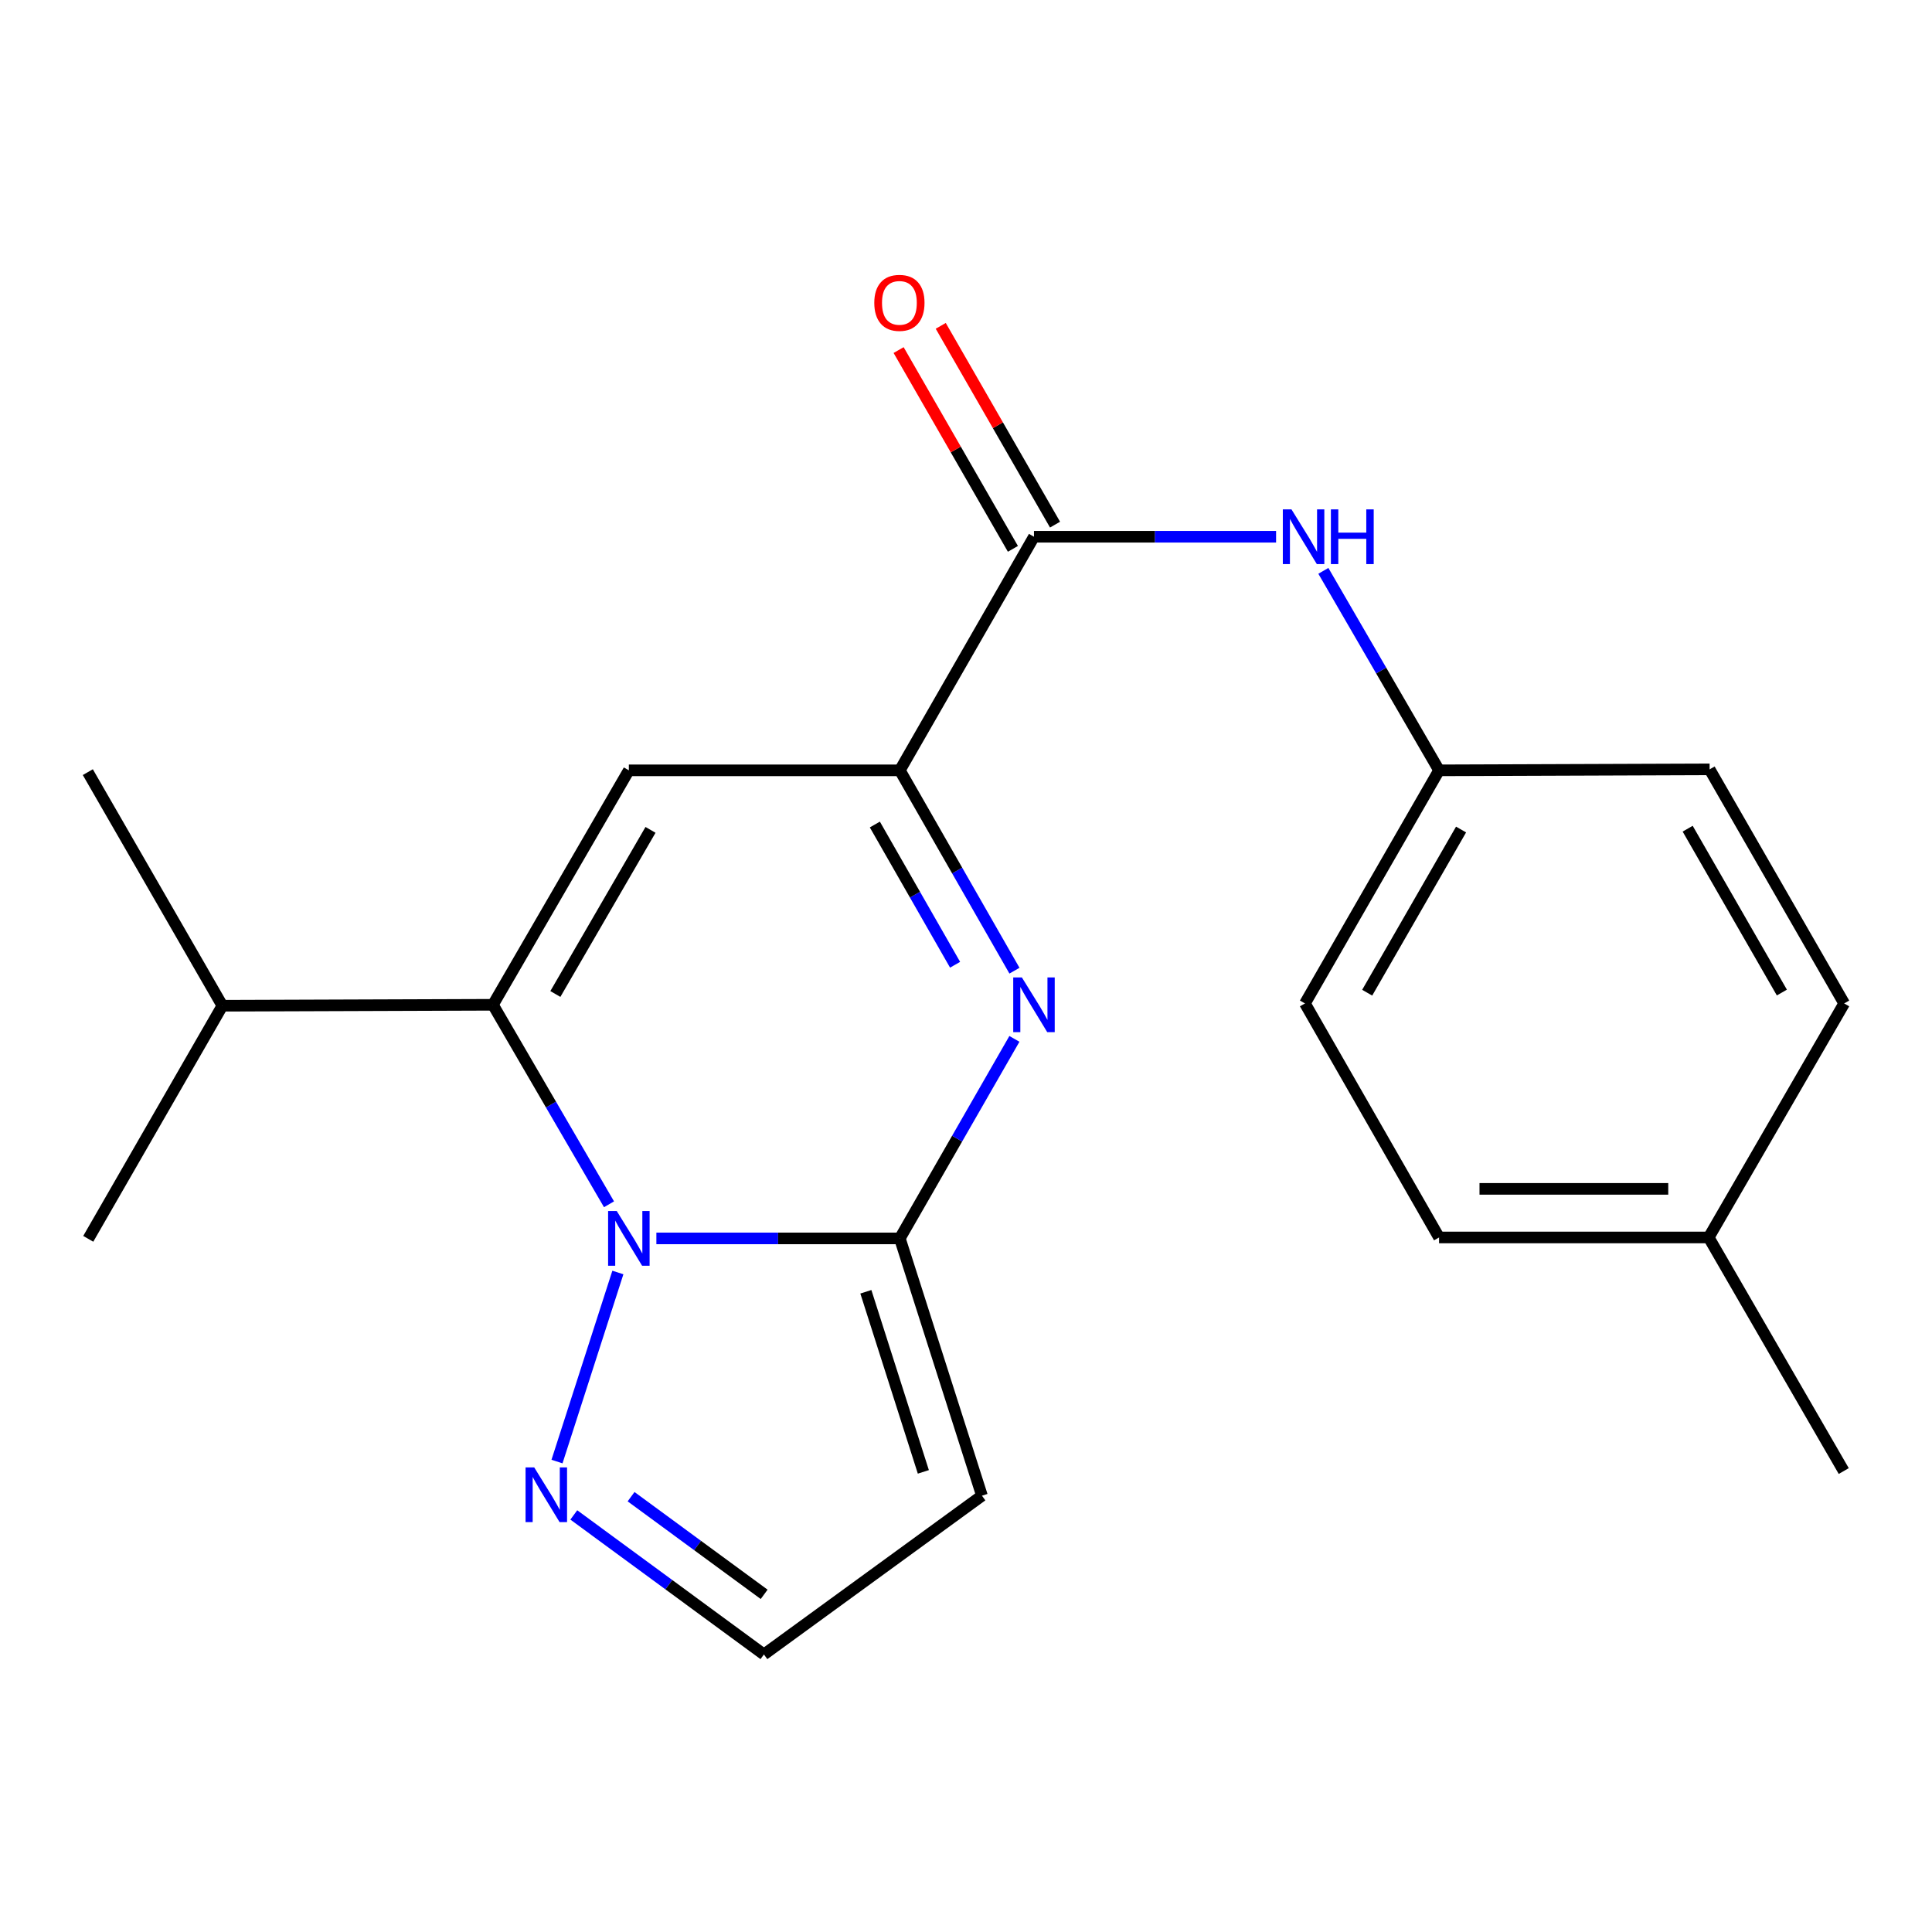 <?xml version='1.0' encoding='iso-8859-1'?>
<svg version='1.1' baseProfile='full'
              xmlns='http://www.w3.org/2000/svg'
                      xmlns:rdkit='http://www.rdkit.org/xml'
                      xmlns:xlink='http://www.w3.org/1999/xlink'
                  xml:space='preserve'
width='1000px' height='1000px' viewBox='0 0 1000 1000'>
<!-- END OF HEADER -->
<rect style='opacity:1.0;fill:#FFFFFF;stroke:none' width='1000' height='1000' x='0' y='0'> </rect>
<path class='bond-0' d='M 339.742,640.996 L 402.747,640.996' style='fill:none;fill-rule:evenodd;stroke:#0000FF;stroke-width:6px;stroke-linecap:butt;stroke-linejoin:miter;stroke-opacity:1' />
<path class='bond-0' d='M 402.747,640.996 L 465.753,640.996' style='fill:none;fill-rule:evenodd;stroke:#000000;stroke-width:6px;stroke-linecap:butt;stroke-linejoin:miter;stroke-opacity:1' />
<path class='bond-1' d='M 315.222,623.339 L 285.182,571.708' style='fill:none;fill-rule:evenodd;stroke:#0000FF;stroke-width:6px;stroke-linecap:butt;stroke-linejoin:miter;stroke-opacity:1' />
<path class='bond-1' d='M 285.182,571.708 L 255.143,520.077' style='fill:none;fill-rule:evenodd;stroke:#000000;stroke-width:6px;stroke-linecap:butt;stroke-linejoin:miter;stroke-opacity:1' />
<path class='bond-6' d='M 319.813,658.641 L 288.3,756.499' style='fill:none;fill-rule:evenodd;stroke:#0000FF;stroke-width:6px;stroke-linecap:butt;stroke-linejoin:miter;stroke-opacity:1' />
<path class='bond-2' d='M 465.753,640.996 L 495.402,589.359' style='fill:none;fill-rule:evenodd;stroke:#000000;stroke-width:6px;stroke-linecap:butt;stroke-linejoin:miter;stroke-opacity:1' />
<path class='bond-2' d='M 495.402,589.359 L 525.051,537.722' style='fill:none;fill-rule:evenodd;stroke:#0000FF;stroke-width:6px;stroke-linecap:butt;stroke-linejoin:miter;stroke-opacity:1' />
<path class='bond-7' d='M 465.753,640.996 L 508.258,774.17' style='fill:none;fill-rule:evenodd;stroke:#000000;stroke-width:6px;stroke-linecap:butt;stroke-linejoin:miter;stroke-opacity:1' />
<path class='bond-7' d='M 448.169,668.62 L 477.922,761.841' style='fill:none;fill-rule:evenodd;stroke:#000000;stroke-width:6px;stroke-linecap:butt;stroke-linejoin:miter;stroke-opacity:1' />
<path class='bond-3' d='M 255.143,520.077 L 325.495,398.724' style='fill:none;fill-rule:evenodd;stroke:#000000;stroke-width:6px;stroke-linecap:butt;stroke-linejoin:miter;stroke-opacity:1' />
<path class='bond-3' d='M 287.454,514.488 L 336.701,429.541' style='fill:none;fill-rule:evenodd;stroke:#000000;stroke-width:6px;stroke-linecap:butt;stroke-linejoin:miter;stroke-opacity:1' />
<path class='bond-11' d='M 255.143,520.077 L 115.108,520.566' style='fill:none;fill-rule:evenodd;stroke:#000000;stroke-width:6px;stroke-linecap:butt;stroke-linejoin:miter;stroke-opacity:1' />
<path class='bond-22' d='M 525.082,502.421 L 495.417,450.573' style='fill:none;fill-rule:evenodd;stroke:#0000FF;stroke-width:6px;stroke-linecap:butt;stroke-linejoin:miter;stroke-opacity:1' />
<path class='bond-22' d='M 495.417,450.573 L 465.753,398.724' style='fill:none;fill-rule:evenodd;stroke:#000000;stroke-width:6px;stroke-linecap:butt;stroke-linejoin:miter;stroke-opacity:1' />
<path class='bond-22' d='M 494.352,499.357 L 473.587,463.062' style='fill:none;fill-rule:evenodd;stroke:#0000FF;stroke-width:6px;stroke-linecap:butt;stroke-linejoin:miter;stroke-opacity:1' />
<path class='bond-22' d='M 473.587,463.062 L 452.822,426.768' style='fill:none;fill-rule:evenodd;stroke:#000000;stroke-width:6px;stroke-linecap:butt;stroke-linejoin:miter;stroke-opacity:1' />
<path class='bond-4' d='M 325.495,398.724 L 465.753,398.724' style='fill:none;fill-rule:evenodd;stroke:#000000;stroke-width:6px;stroke-linecap:butt;stroke-linejoin:miter;stroke-opacity:1' />
<path class='bond-5' d='M 465.753,398.724 L 535.183,277.818' style='fill:none;fill-rule:evenodd;stroke:#000000;stroke-width:6px;stroke-linecap:butt;stroke-linejoin:miter;stroke-opacity:1' />
<path class='bond-8' d='M 535.183,277.818 L 597.842,277.818' style='fill:none;fill-rule:evenodd;stroke:#000000;stroke-width:6px;stroke-linecap:butt;stroke-linejoin:miter;stroke-opacity:1' />
<path class='bond-8' d='M 597.842,277.818 L 660.5,277.818' style='fill:none;fill-rule:evenodd;stroke:#0000FF;stroke-width:6px;stroke-linecap:butt;stroke-linejoin:miter;stroke-opacity:1' />
<path class='bond-10' d='M 546.085,271.55 L 516.506,220.105' style='fill:none;fill-rule:evenodd;stroke:#000000;stroke-width:6px;stroke-linecap:butt;stroke-linejoin:miter;stroke-opacity:1' />
<path class='bond-10' d='M 516.506,220.105 L 486.926,168.66' style='fill:none;fill-rule:evenodd;stroke:#FF0000;stroke-width:6px;stroke-linecap:butt;stroke-linejoin:miter;stroke-opacity:1' />
<path class='bond-10' d='M 524.281,284.086 L 494.702,232.642' style='fill:none;fill-rule:evenodd;stroke:#000000;stroke-width:6px;stroke-linecap:butt;stroke-linejoin:miter;stroke-opacity:1' />
<path class='bond-10' d='M 494.702,232.642 L 465.123,181.197' style='fill:none;fill-rule:evenodd;stroke:#FF0000;stroke-width:6px;stroke-linecap:butt;stroke-linejoin:miter;stroke-opacity:1' />
<path class='bond-9' d='M 296.999,784.126 L 346.2,820.235' style='fill:none;fill-rule:evenodd;stroke:#0000FF;stroke-width:6px;stroke-linecap:butt;stroke-linejoin:miter;stroke-opacity:1' />
<path class='bond-9' d='M 346.2,820.235 L 395.4,856.343' style='fill:none;fill-rule:evenodd;stroke:#000000;stroke-width:6px;stroke-linecap:butt;stroke-linejoin:miter;stroke-opacity:1' />
<path class='bond-9' d='M 326.64,774.683 L 361.081,799.959' style='fill:none;fill-rule:evenodd;stroke:#0000FF;stroke-width:6px;stroke-linecap:butt;stroke-linejoin:miter;stroke-opacity:1' />
<path class='bond-9' d='M 361.081,799.959 L 395.521,825.234' style='fill:none;fill-rule:evenodd;stroke:#000000;stroke-width:6px;stroke-linecap:butt;stroke-linejoin:miter;stroke-opacity:1' />
<path class='bond-21' d='M 508.258,774.17 L 395.4,856.343' style='fill:none;fill-rule:evenodd;stroke:#000000;stroke-width:6px;stroke-linecap:butt;stroke-linejoin:miter;stroke-opacity:1' />
<path class='bond-12' d='M 684.968,295.472 L 714.913,347.098' style='fill:none;fill-rule:evenodd;stroke:#0000FF;stroke-width:6px;stroke-linecap:butt;stroke-linejoin:miter;stroke-opacity:1' />
<path class='bond-12' d='M 714.913,347.098 L 744.857,398.724' style='fill:none;fill-rule:evenodd;stroke:#000000;stroke-width:6px;stroke-linecap:butt;stroke-linejoin:miter;stroke-opacity:1' />
<path class='bond-18' d='M 115.108,520.566 L 45.678,641.22' style='fill:none;fill-rule:evenodd;stroke:#000000;stroke-width:6px;stroke-linecap:butt;stroke-linejoin:miter;stroke-opacity:1' />
<path class='bond-19' d='M 115.108,520.566 L 45.455,399.66' style='fill:none;fill-rule:evenodd;stroke:#000000;stroke-width:6px;stroke-linecap:butt;stroke-linejoin:miter;stroke-opacity:1' />
<path class='bond-14' d='M 744.857,398.724 L 884.892,398.221' style='fill:none;fill-rule:evenodd;stroke:#000000;stroke-width:6px;stroke-linecap:butt;stroke-linejoin:miter;stroke-opacity:1' />
<path class='bond-15' d='M 744.857,398.724 L 675.441,519.378' style='fill:none;fill-rule:evenodd;stroke:#000000;stroke-width:6px;stroke-linecap:butt;stroke-linejoin:miter;stroke-opacity:1' />
<path class='bond-15' d='M 756.245,429.364 L 707.654,513.822' style='fill:none;fill-rule:evenodd;stroke:#000000;stroke-width:6px;stroke-linecap:butt;stroke-linejoin:miter;stroke-opacity:1' />
<path class='bond-13' d='M 884.417,640.507 L 744.857,640.507' style='fill:none;fill-rule:evenodd;stroke:#000000;stroke-width:6px;stroke-linecap:butt;stroke-linejoin:miter;stroke-opacity:1' />
<path class='bond-13' d='M 863.483,615.356 L 765.791,615.356' style='fill:none;fill-rule:evenodd;stroke:#000000;stroke-width:6px;stroke-linecap:butt;stroke-linejoin:miter;stroke-opacity:1' />
<path class='bond-20' d='M 884.417,640.507 L 954.322,761.413' style='fill:none;fill-rule:evenodd;stroke:#000000;stroke-width:6px;stroke-linecap:butt;stroke-linejoin:miter;stroke-opacity:1' />
<path class='bond-23' d='M 884.417,640.507 L 954.545,519.378' style='fill:none;fill-rule:evenodd;stroke:#000000;stroke-width:6px;stroke-linecap:butt;stroke-linejoin:miter;stroke-opacity:1' />
<path class='bond-17' d='M 884.892,398.221 L 954.545,519.378' style='fill:none;fill-rule:evenodd;stroke:#000000;stroke-width:6px;stroke-linecap:butt;stroke-linejoin:miter;stroke-opacity:1' />
<path class='bond-17' d='M 873.535,428.93 L 922.293,513.74' style='fill:none;fill-rule:evenodd;stroke:#000000;stroke-width:6px;stroke-linecap:butt;stroke-linejoin:miter;stroke-opacity:1' />
<path class='bond-16' d='M 675.441,519.378 L 744.857,640.507' style='fill:none;fill-rule:evenodd;stroke:#000000;stroke-width:6px;stroke-linecap:butt;stroke-linejoin:miter;stroke-opacity:1' />
<path  class='atom-0' d='M 319.235 626.836
L 328.515 641.836
Q 329.435 643.316, 330.915 645.996
Q 332.395 648.676, 332.475 648.836
L 332.475 626.836
L 336.235 626.836
L 336.235 655.156
L 332.355 655.156
L 322.395 638.756
Q 321.235 636.836, 319.995 634.636
Q 318.795 632.436, 318.435 631.756
L 318.435 655.156
L 314.755 655.156
L 314.755 626.836
L 319.235 626.836
' fill='#0000FF'/>
<path  class='atom-3' d='M 528.923 505.917
L 538.203 520.917
Q 539.123 522.397, 540.603 525.077
Q 542.083 527.757, 542.163 527.917
L 542.163 505.917
L 545.923 505.917
L 545.923 534.237
L 542.043 534.237
L 532.083 517.837
Q 530.923 515.917, 529.683 513.717
Q 528.483 511.517, 528.123 510.837
L 528.123 534.237
L 524.443 534.237
L 524.443 505.917
L 528.923 505.917
' fill='#0000FF'/>
<path  class='atom-7' d='M 276.507 759.521
L 285.787 774.521
Q 286.707 776.001, 288.187 778.681
Q 289.667 781.361, 289.747 781.521
L 289.747 759.521
L 293.507 759.521
L 293.507 787.841
L 289.627 787.841
L 279.667 771.441
Q 278.507 769.521, 277.267 767.321
Q 276.067 765.121, 275.707 764.441
L 275.707 787.841
L 272.027 787.841
L 272.027 759.521
L 276.507 759.521
' fill='#0000FF'/>
<path  class='atom-9' d='M 668.468 263.658
L 677.748 278.658
Q 678.668 280.138, 680.148 282.818
Q 681.628 285.498, 681.708 285.658
L 681.708 263.658
L 685.468 263.658
L 685.468 291.978
L 681.588 291.978
L 671.628 275.578
Q 670.468 273.658, 669.228 271.458
Q 668.028 269.258, 667.668 268.578
L 667.668 291.978
L 663.988 291.978
L 663.988 263.658
L 668.468 263.658
' fill='#0000FF'/>
<path  class='atom-9' d='M 688.868 263.658
L 692.708 263.658
L 692.708 275.698
L 707.188 275.698
L 707.188 263.658
L 711.028 263.658
L 711.028 291.978
L 707.188 291.978
L 707.188 278.898
L 692.708 278.898
L 692.708 291.978
L 688.868 291.978
L 688.868 263.658
' fill='#0000FF'/>
<path  class='atom-11' d='M 452.529 156.755
Q 452.529 149.955, 455.889 146.155
Q 459.249 142.355, 465.529 142.355
Q 471.809 142.355, 475.169 146.155
Q 478.529 149.955, 478.529 156.755
Q 478.529 163.635, 475.129 167.555
Q 471.729 171.435, 465.529 171.435
Q 459.289 171.435, 455.889 167.555
Q 452.529 163.675, 452.529 156.755
M 465.529 168.235
Q 469.849 168.235, 472.169 165.355
Q 474.529 162.435, 474.529 156.755
Q 474.529 151.195, 472.169 148.395
Q 469.849 145.555, 465.529 145.555
Q 461.209 145.555, 458.849 148.355
Q 456.529 151.155, 456.529 156.755
Q 456.529 162.475, 458.849 165.355
Q 461.209 168.235, 465.529 168.235
' fill='#FF0000'/>
</svg>
